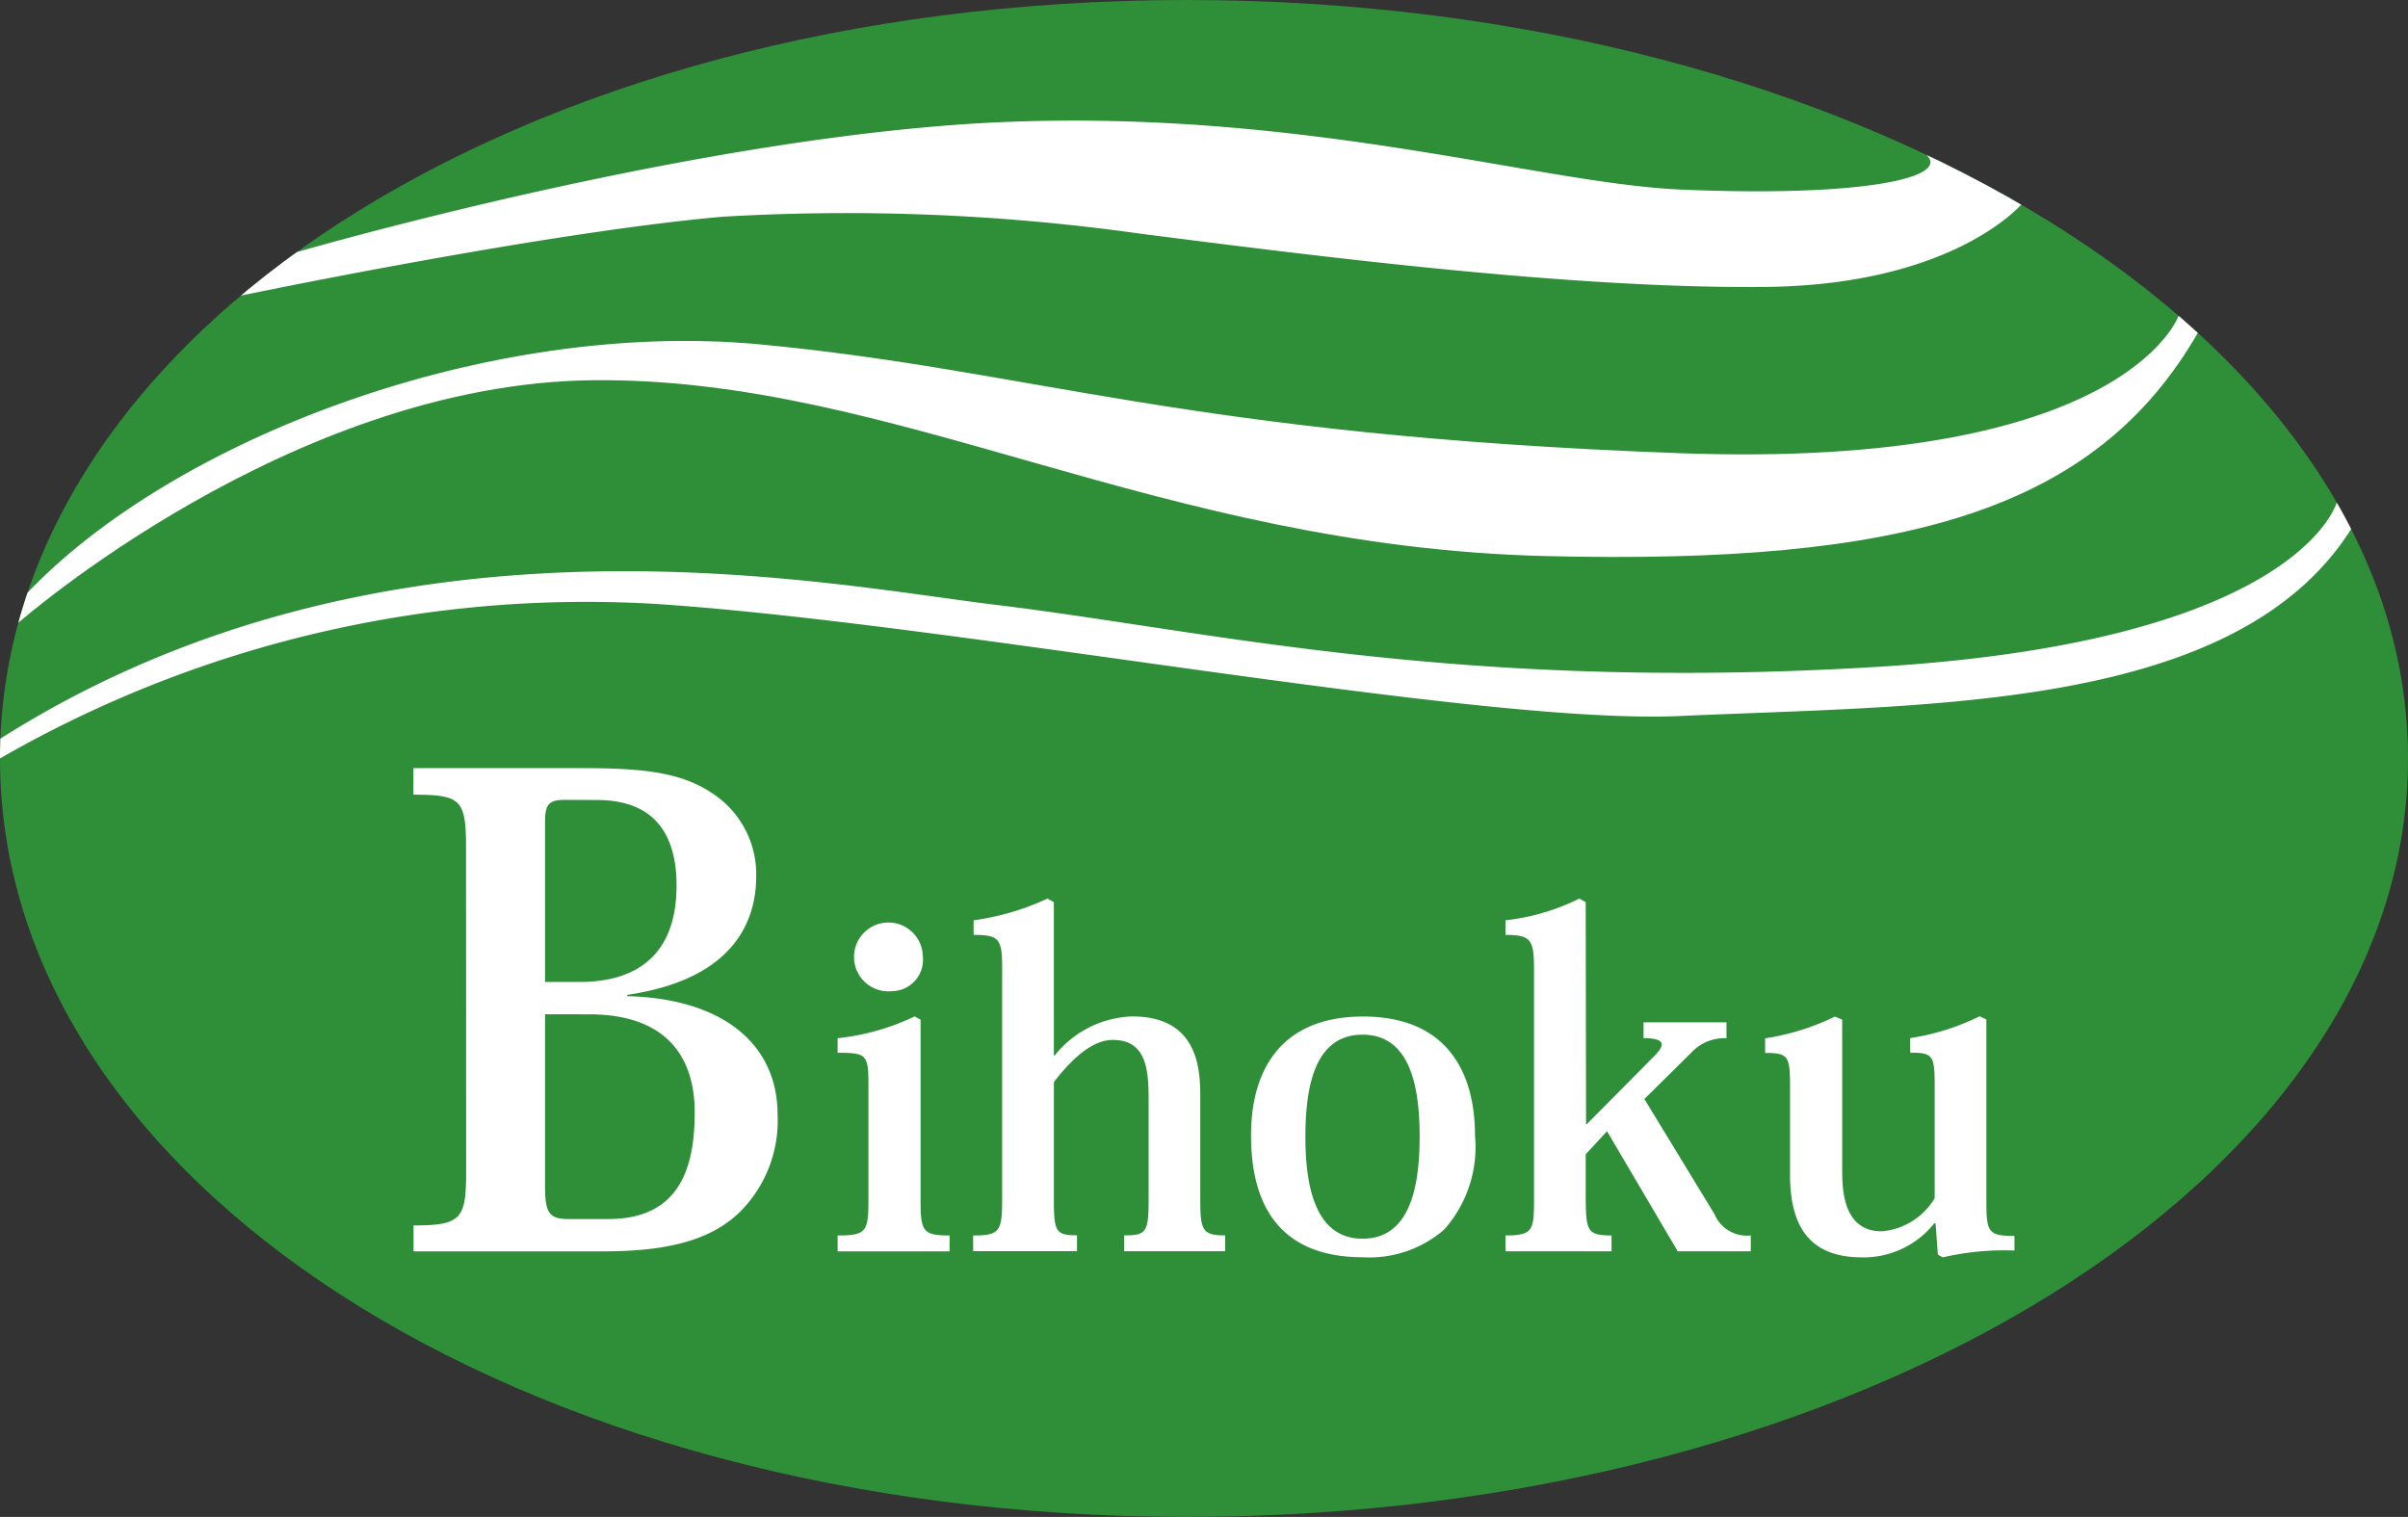 <svg xmlns="http://www.w3.org/2000/svg" xmlns:xlink="http://www.w3.org/1999/xlink" width="82.405" height="51.912" viewBox="0 0 82.405 51.912">
  <rect x="0" y="0" width="82.405" height="51.912" fill="#333333" stroke="none"/>
  <defs>
    <clipPath id="clip-path">
      <path id="パス_589" data-name="パス 589" d="M416.621,322.191c0,14.335-18.707,25.956-41.783,25.956s-40.622-11.621-40.622-25.956,17.546-25.956,40.622-25.956S416.621,307.856,416.621,322.191Z" transform="translate(-334.216 -296.235)" fill="none"/>
    </clipPath>
  </defs>
  <g id="logo" transform="translate(-34 -35)">
    <g id="グループ_868" data-name="グループ 868" transform="translate(34 35)">
      <path id="パス_579" data-name="パス 579" d="M416.621,322.191c0,14.335-18.707,25.956-41.783,25.956s-40.622-11.621-40.622-25.956,17.546-25.956,40.622-25.956S416.621,307.856,416.621,322.191Z" transform="translate(-334.216 -296.235)" fill="#2e8f38"/>
      <g id="グループ_867" data-name="グループ 867">
        <g id="グループ_866" data-name="グループ 866" clip-path="url(#clip-path)">
          <path id="パス_580" data-name="パス 580" d="M337.82,368.809s9.325-8.195,19.665-8.3,19.291,5.691,32.6,6.018c12.236.3,18.823-1.522,22.345-7.683l-.685-.537s-1.832,5.251-17.051,4.7c-16.887-.611-22.207-2.848-31.492-3.724s-20.078,3.215-25.127,8.558Z" transform="translate(-337.192 -347.497)" fill="#fff"/>
          <path id="パス_581" data-name="パス 581" d="M334.216,403.515a40.214,40.214,0,0,1,22.477-5.286c10.235.681,28.082,4.148,35.023,3.833,8.581-.39,19.047-.169,22.979-6.427l-.495-.927s-1.189,4.781-15.671,5.668c-14.409.882-22.986-1.245-30.23-2.117-5.923-.714-20.826-3.823-34.084,4.587Z" transform="translate(-334.216 -377.559)" fill="#fff"/>
          <path id="パス_582" data-name="パス 582" d="M383.452,324.435c.23-.065,13.93-4.045,24.281-4.456s18.293,2.108,23.078,2.314c6.883.3,10.083-.571,7.833-1.528l3.866,1.995s-2.311,2.807-8.839,2.866-14.982-1.008-21.349-1.823a72.142,72.142,0,0,0-14.291-.58c-6.1.533-16.493,2.7-16.493,2.7A21.9,21.9,0,0,1,383.452,324.435Z" transform="translate(-373.297 -315.806)" fill="#fff"/>
          <g id="グループ_864" data-name="グループ 864" transform="translate(14.152 26.287)">
            <path id="パス_583" data-name="パス 583" d="M417.276,449.932c0-1.663-.155-1.84-1.8-1.84v-.909h5.741c2.217,0,3.5.155,4.589.931a3.3,3.3,0,0,1,1.4,2.771c0,1.574-.8,3.525-4.411,4.057v.044c3.3.089,5.143,1.663,5.143,4.057a4.407,4.407,0,0,1-1.286,3.325c-.909.887-2.283,1.352-4.655,1.352H415.48v-.887c1.641,0,1.8-.222,1.8-1.862Zm3.369-1.663c-.6,0-.665.222-.665.8V454.5h1.2c1.485,0,3.3-.554,3.3-3.3,0-2.062-1.042-2.926-2.727-2.926Zm-.665,7.337v5.9c0,.909.155,1.108.8,1.108h1.374c2.483,0,2.948-1.84,2.948-3.658,0-1.773-.864-3.347-3.613-3.347Z" transform="translate(-415.48 -447.183)" fill="#fff"/>
          </g>
          <g id="グループ_865" data-name="グループ 865" transform="translate(28.664 30.755)">
            <path id="パス_584" data-name="パス 584" d="M501.654,480.877v6.174c0,1.07.078,1.21.993,1.21v.543h-3.832v-.543c.993,0,1.055-.14,1.055-1.226v-3.878c0-1.086-.047-1.148-1.055-1.148v-.5a8.033,8.033,0,0,0,2.637-.745Zm.078-2.156a1.072,1.072,0,0,1-1.055,1.179,1.178,1.178,0,1,1,1.055-1.179Z" transform="translate(-498.815 -476.735)" fill="#fff"/>
            <path id="パス_585" data-name="パス 585" d="M525.45,484.362c.9,0,.993-.139.993-1.226v-7.927c0-1.008-.108-1.133-.977-1.133v-.5a8.847,8.847,0,0,0,2.529-.744l.217.124V478.2h.031a3.526,3.526,0,0,1,2.653-1.334c2.327,0,2.327,1.924,2.327,2.808v3.475c0,1.039.078,1.21.853,1.21v.543h-3.459v-.543c.76,0,.838-.109.838-1.226v-3.4c0-1.024-.062-2.063-1.225-2.063-.682,0-1.365.6-2.017,1.442v4.034c0,1.1.078,1.21.791,1.21v.543H525.45Z" transform="translate(-520.812 -472.836)" fill="#fff"/>
            <path id="パス_586" data-name="パス 586" d="M580.059,500.061c0-2.342,1.117-4.065,3.832-4.065,2.9,0,3.832,1.939,3.832,4.065a4.247,4.247,0,0,1-1.055,3.226,3.9,3.9,0,0,1-2.777.947C581.61,504.234,580.059,503.086,580.059,500.061Zm1.861.047c0,1.567.279,3.491,1.955,3.491,1.551,0,1.954-1.614,1.954-3.491,0-1.753-.341-3.491-1.954-3.491C582.184,496.616,581.92,498.525,581.92,500.107Z" transform="translate(-565.911 -491.963)" fill="#fff"/>
            <path id="パス_587" data-name="パス 587" d="M632.87,480.546h.031l2.2-2.219c.217-.217.357-.372.357-.5,0-.14-.186-.217-.621-.217v-.543h2.839v.543a1.56,1.56,0,0,0-1.21.5l-1.6,1.582,2.4,3.94a1.2,1.2,0,0,0,1.241.729v.543h-2.5l-2.42-4.111-.729.791v1.567c.015,1.055.062,1.21.884,1.21v.543h-3.63v-.543c.931,0,.977-.17.977-1.21v-7.881c0-1.024-.093-1.194-.977-1.194v-.5a7.575,7.575,0,0,0,2.529-.744l.217.124Z" transform="translate(-607.257 -472.836)" fill="#fff"/>
            <path id="パス_588" data-name="パス 588" d="M688.65,502.294c0,1.086.062,1.21.962,1.21v.5a9.27,9.27,0,0,0-2.451.233l-.171-.093-.078-1.07h-.046a3.091,3.091,0,0,1-2.467,1.164c-1.784,0-2.467-1.039-2.467-2.823v-3.041c0-1.024-.062-1.132-.853-1.132v-.5a8.294,8.294,0,0,0,2.389-.745l.248.108v5.1c0,.636,0,2.141,1.35,2.141a2.333,2.333,0,0,0,1.815-1.133v-3.863c0-1.024-.062-1.117-.838-1.117v-.5a8.063,8.063,0,0,0,2.374-.745l.233.108Z" transform="translate(-649.338 -491.963)" fill="#fff"/>
          </g>
        </g>
      </g>
    </g>
  </g>
</svg>
